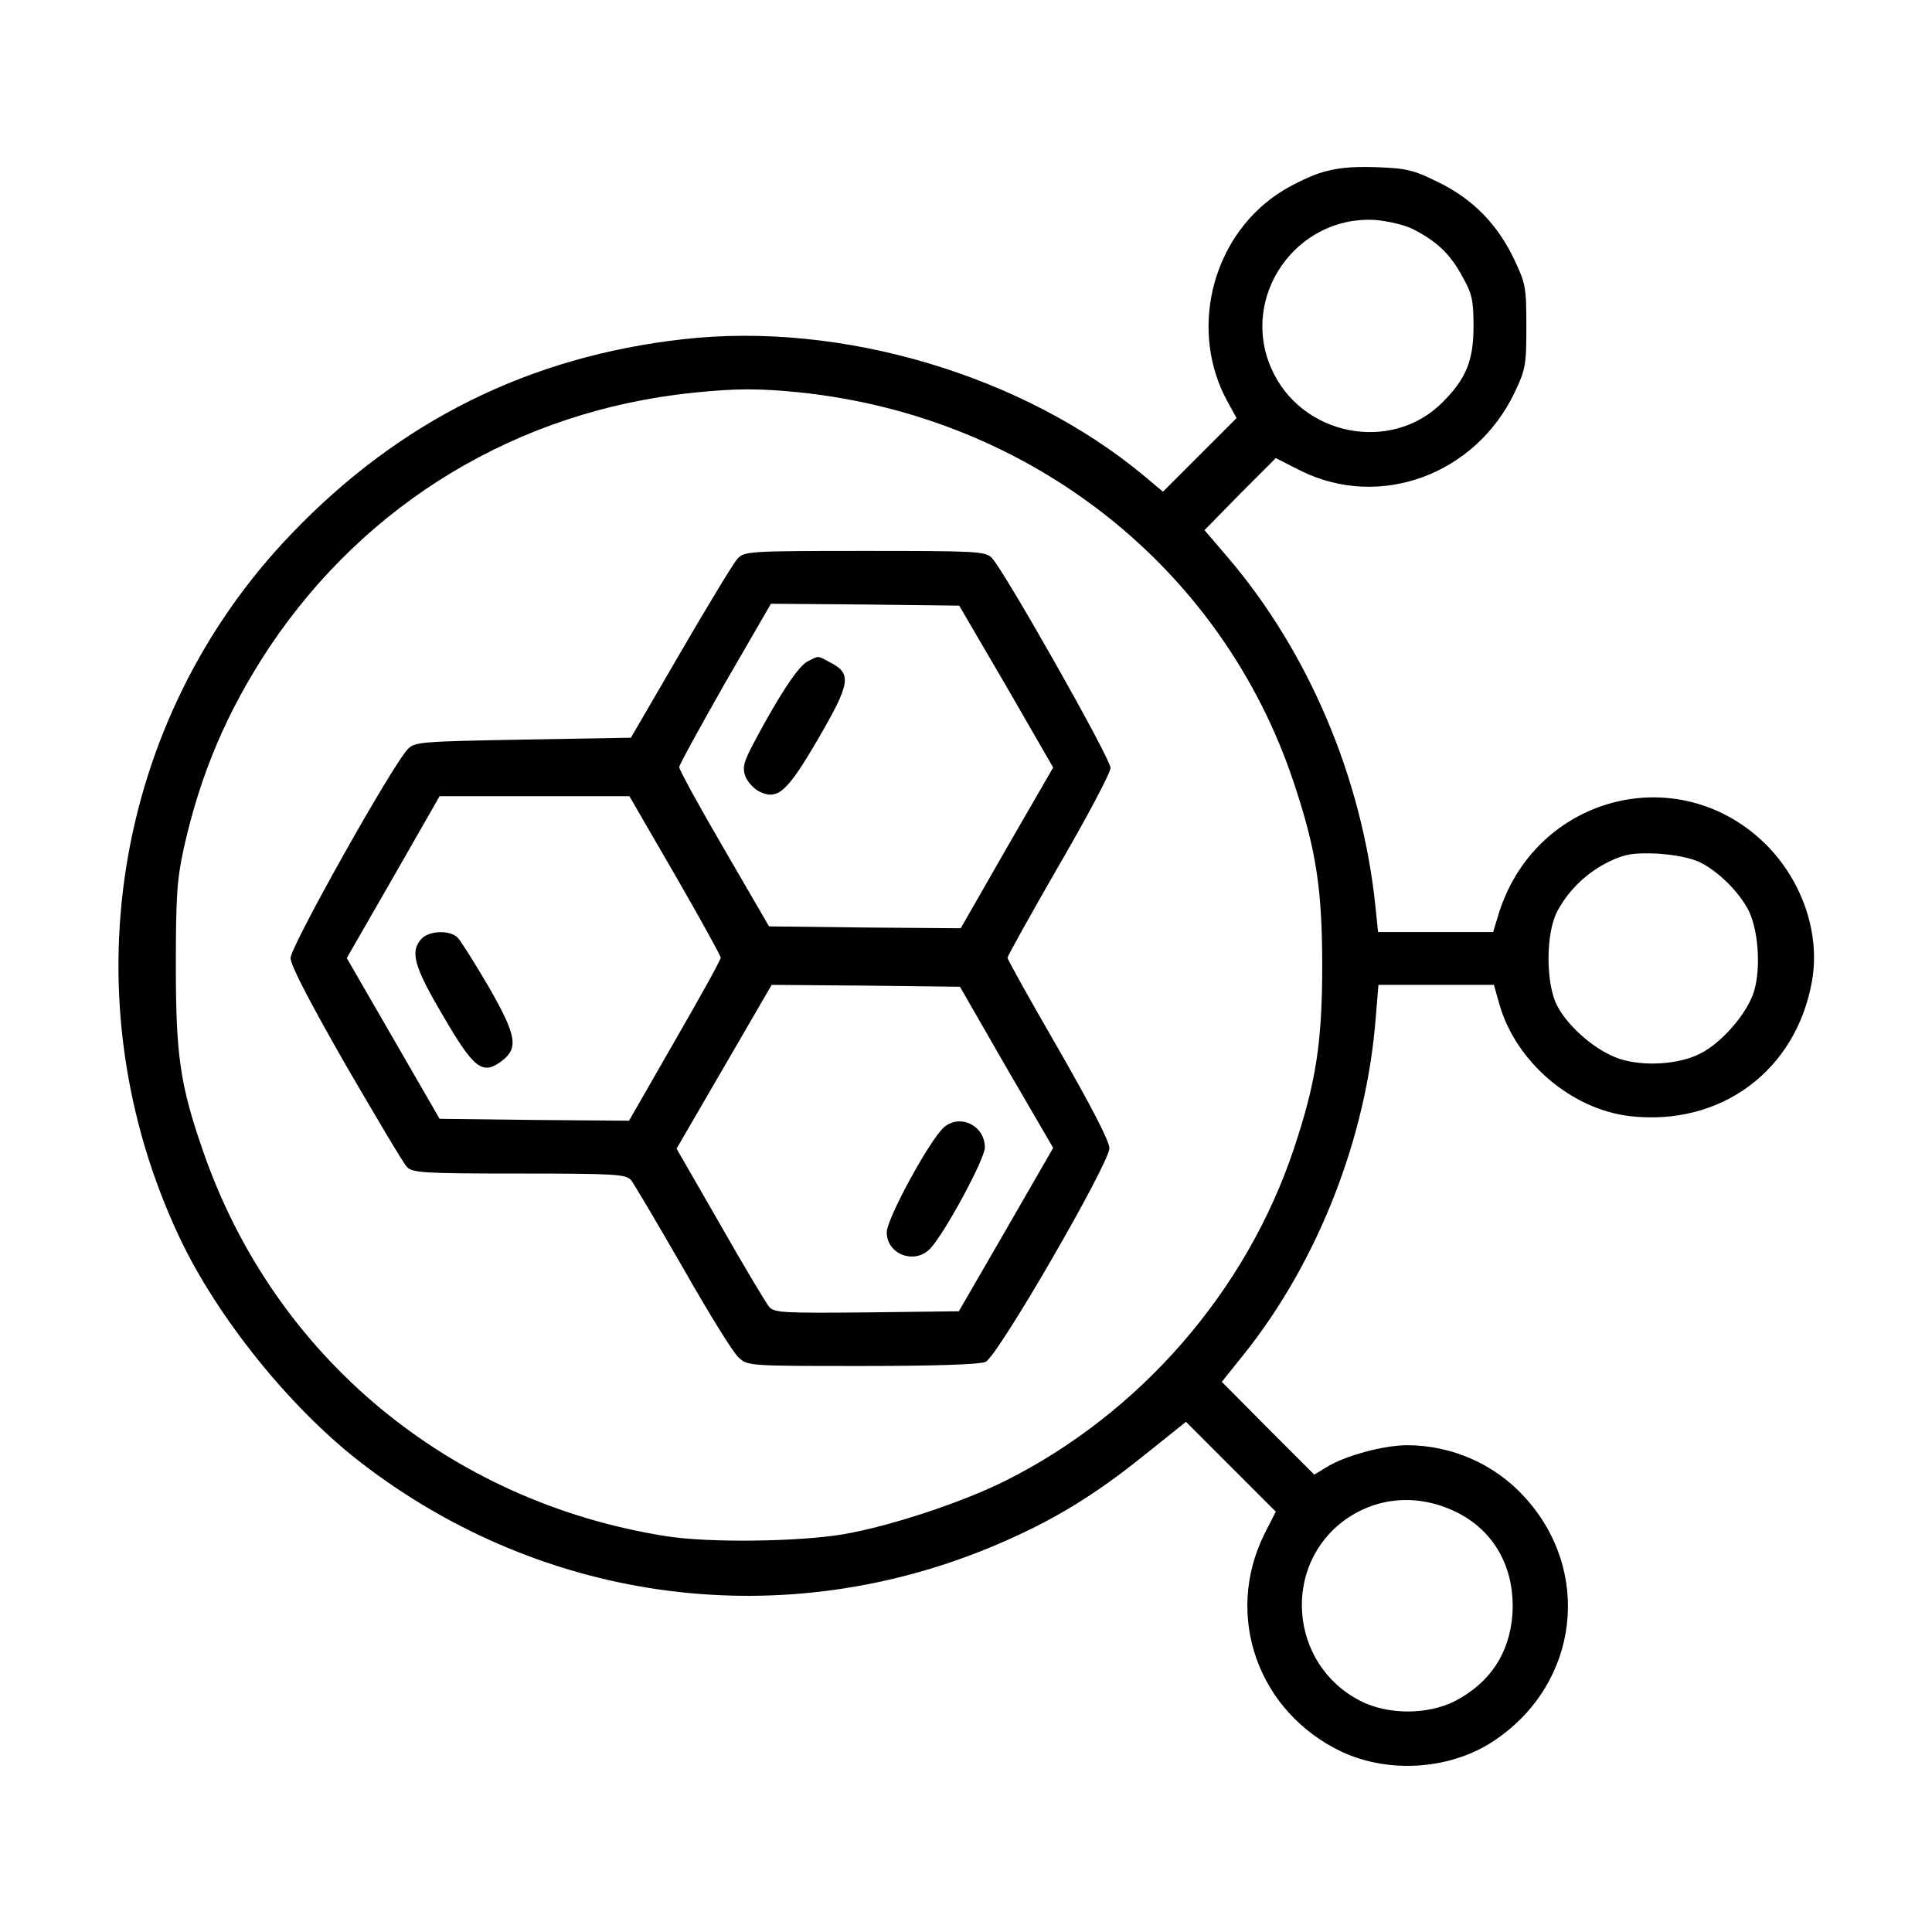 <?xml version="1.0" standalone="no"?>
<!DOCTYPE svg PUBLIC "-//W3C//DTD SVG 20010904//EN"
 "http://www.w3.org/TR/2001/REC-SVG-20010904/DTD/svg10.dtd">
<svg version="1.0" xmlns="http://www.w3.org/2000/svg"
 width="512pt" height="512pt" viewBox="0 0 512 512"
 preserveAspectRatio="xMidYMid meet">

<g transform="translate(0,512) scale(0.1,-0.1)"
fill="#000000" stroke="none">
<path d="M3496 4661 c-32 -11 -83 -36 -113 -57 -175 -120 -232 -365 -129 -550
l23 -42 -97 -97 -98 -98 -49 41 c-320 267 -802 411 -1223 363 -407 -46 -750
-216 -1036 -514 -477 -495 -595 -1238 -298 -1867 101 -213 292 -450 479 -595
488 -377 1125 -459 1690 -217 147 63 255 129 388 236 l110 88 119 -119 119
-119 -30 -59 c-108 -217 -17 -473 206 -578 128 -59 293 -46 407 33 221 151
256 447 76 643 -79 87 -193 137 -311 137 -62 0 -166 -28 -215 -59 l-31 -19
-123 123 -122 123 60 75 c196 246 324 575 348 892 l7 85 153 0 153 0 15 -53
c44 -152 191 -277 346 -295 241 -27 440 121 482 358 22 126 -25 264 -121 361
-232 231 -616 130 -711 -188 l-13 -43 -152 0 -153 0 -7 68 c-35 339 -177 675
-393 927 l-60 70 94 96 95 95 67 -34 c209 -103 462 -10 566 208 29 61 31 73
31 175 0 103 -2 114 -32 177 -44 93 -109 160 -201 205 -67 33 -84 37 -166 40
-69 2 -105 -2 -150 -16z m250 -149 c62 -32 97 -65 129 -124 26 -46 30 -63 30
-133 0 -91 -20 -139 -82 -201 -136 -137 -376 -89 -454 90 -84 191 67 406 276
393 34 -3 78 -13 101 -25z m-1626 -432 c612 -64 1120 -465 1309 -1035 59 -177
75 -281 75 -485 0 -204 -17 -310 -75 -484 -126 -378 -408 -702 -766 -881 -115
-57 -302 -119 -428 -141 -121 -20 -356 -23 -470 -5 -575 91 -1039 476 -1227
1021 -61 175 -72 254 -72 490 0 185 3 229 21 312 45 201 116 365 227 533 257
384 659 626 1121 674 114 12 177 12 285 1z m2385 -1245 c50 -25 105 -80 130
-130 27 -57 32 -164 10 -222 -22 -57 -85 -128 -139 -155 -56 -29 -150 -35
-214 -14 -61 20 -135 83 -165 140 -31 58 -31 193 0 251 30 57 80 104 138 132
42 20 62 23 125 21 48 -3 89 -11 115 -23z m-648 -1721 c104 -50 159 -151 151
-273 -8 -103 -59 -180 -152 -229 -73 -37 -179 -37 -252 1 -188 97 -208 360
-37 481 86 60 192 67 290 20z"/>
<path d="M1954 3639 c-10 -11 -78 -123 -150 -247 l-132 -227 -286 -5 c-269 -5
-287 -6 -305 -25 -40 -40 -311 -523 -311 -554 0 -19 49 -113 146 -283 81 -139
153 -261 162 -270 14 -16 41 -18 297 -18 256 0 283 -2 297 -17 8 -10 70 -115
138 -233 67 -118 133 -225 147 -237 24 -23 27 -23 328 -23 192 0 313 4 327 11
32 14 328 526 328 566 0 19 -48 111 -135 263 -74 128 -135 237 -135 242 0 4
61 114 136 244 75 129 137 246 137 259 0 25 -283 525 -315 557 -17 17 -43 18
-336 18 -311 0 -319 -1 -338 -21z m713 -338 l124 -215 -123 -213 -122 -213
-254 2 -254 3 -119 205 c-66 113 -119 210 -119 217 0 6 55 106 121 222 l122
211 250 -2 249 -3 125 -214z m-878 -500 c67 -116 121 -214 121 -219 0 -6 -55
-105 -122 -221 l-121 -211 -251 2 -251 3 -123 213 -123 213 123 214 123 215
252 0 251 0 121 -209z m878 -510 l124 -213 -125 -217 -125 -216 -244 -3 c-222
-2 -245 -1 -259 15 -8 10 -67 108 -130 219 l-115 200 126 217 126 217 249 -2
250 -3 123 -214z"/>
<path d="M2140 3367 c-24 -12 -74 -87 -141 -213 -28 -53 -32 -66 -24 -91 6
-15 23 -34 38 -41 48 -23 73 -1 154 138 88 151 91 175 32 205 -33 18 -28 18
-59 2z"/>
<path d="M1117 2632 c-31 -34 -20 -73 56 -202 82 -141 105 -160 155 -123 47
35 42 67 -33 198 -37 63 -74 122 -82 130 -20 21 -76 19 -96 -3z"/>
<path d="M2502 2133 c-37 -32 -152 -242 -152 -279 0 -59 76 -87 117 -41 40 45
143 236 143 266 0 58 -65 90 -108 54z"/>
</g>
</svg>
